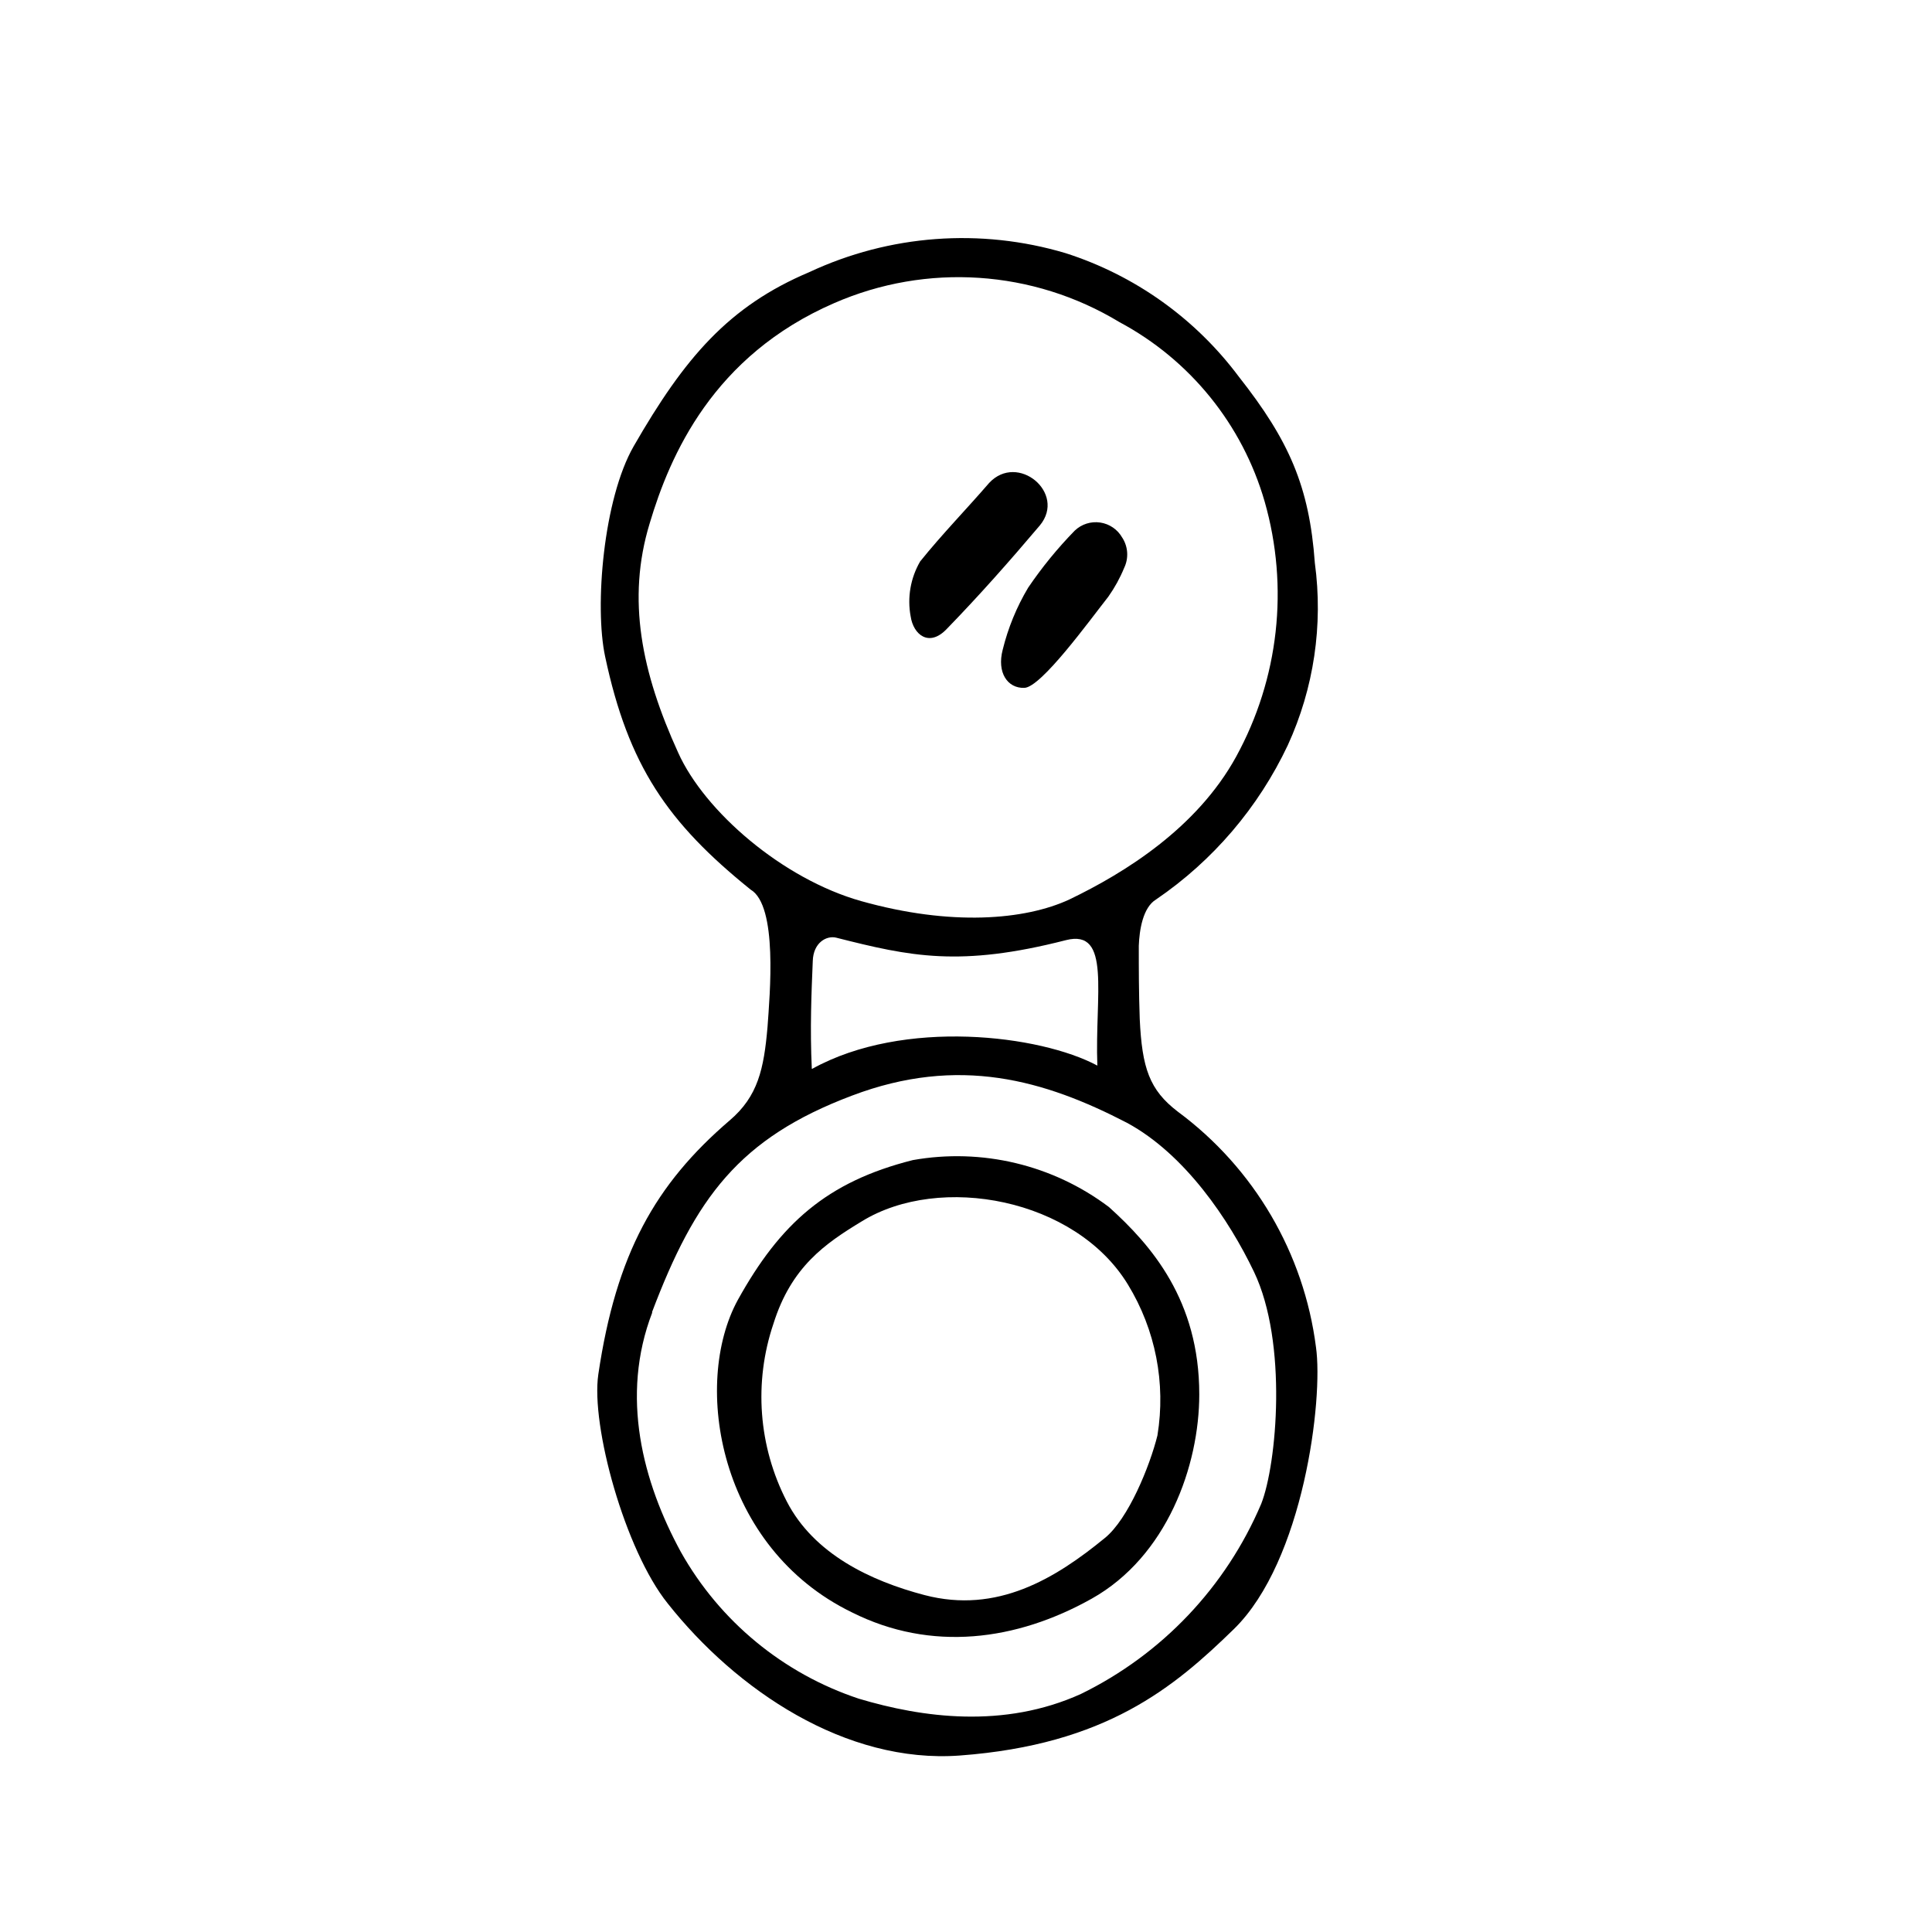 <?xml version="1.0" encoding="UTF-8"?>
<!-- Uploaded to: SVG Repo, www.svgrepo.com, Generator: SVG Repo Mixer Tools -->
<svg fill="#000000" width="800px" height="800px" version="1.1" viewBox="144 144 512 512" xmlns="http://www.w3.org/2000/svg">
 <g>
  <path d="m302.56 508.22c4.734-31.992 15.113-50.383 34.762-67.258 7.559-6.398 9.117-13.703 10.078-24.789 0.605-8.613 2.769-32.145-4.484-36.426-22.016-17.734-32.395-32.848-38.543-61.715-2.871-13.352-0.453-41.816 7.559-55.773 13.504-23.477 25.191-37.129 46.551-46.148 21.242-9.938 45.391-11.73 67.863-5.039 18.355 5.859 34.418 17.309 45.949 32.746 13.301 16.879 18.691 29.07 20.152 49.375 2.231 16.441-0.25 33.176-7.156 48.266-7.785 16.504-19.836 30.629-34.914 40.906-3.527 2.117-4.434 8.16-4.586 12.293 0 6.398 0 12.141 0.25 19.348 0.605 13.047 2.57 18.844 10.078 24.586 20.207 14.945 33.438 37.492 36.629 62.422 1.965 13.754-3.273 56.68-21.766 74.715-15.82 15.418-33.855 30.633-72.648 33.504-30.23 2.215-59.199-17.332-77.387-40.305-11.336-14.105-20.402-47.105-18.387-60.707zm69.727-125.4c23.68 6.648 43.277 5.039 55.117-0.453 14.762-7.106 33.805-18.941 44.184-37.836v-0.004c11.328-20.66 14.043-44.957 7.559-67.609-5.887-20.398-19.77-37.551-38.492-47.559-22.875-13.855-51.059-15.734-75.57-5.039-32.145 13.957-43.527 40.305-48.918 58.391-6.144 20.152-2.117 39.551 7.559 60.758 6.949 15.469 27.555 33.457 48.562 39.352zm-55.418 108.97c-8.566 22.219-2.519 44.988 7.555 63.48 10.328 18.387 27.145 32.254 47.156 38.895 16.828 5.039 38.441 8.012 58.895-1.258l0.004-0.004c21.465-10.496 38.422-28.383 47.758-50.379 4.133-10.48 7.055-42.723-1.914-61.465-6.602-13.805-18.289-31.188-33.656-39.5-21.863-11.336-44.582-17.934-72.898-7.203-29.926 11.285-41.512 27.105-53 57.434zm42.371-64.539c24.285-13.453 60.457-8.969 75.57-0.855-0.707-18.691 3.777-36.324-8.312-33.25-28.113 7.203-41.262 4.332-60.91-0.656-2.519-0.605-6.047 1.258-6.195 6.195-0.355 8.465-0.758 17.887-0.254 28.566z"/>
  <path d="m406.14 271.98c7.559-8.113 20.504 2.672 13.453 11.234-8.012 9.473-16.074 18.59-24.637 27.406-4.734 5.039-8.918 1.562-9.621-3.273h-0.004c-0.93-5-0.035-10.164 2.519-14.559 5.797-7.207 12.145-13.703 18.289-20.809z"/>
  <path d="m441.51 286.64c1.465 2.383 1.613 5.344 0.402 7.859-1.102 2.684-2.508 5.238-4.18 7.609-5.039 6.398-17.785 24.031-22.27 24.184-4.484 0.152-7.305-4.082-5.742-10.078 1.418-5.797 3.695-11.348 6.75-16.473 3.66-5.394 7.789-10.453 12.344-15.117 1.797-1.719 4.293-2.516 6.754-2.148 2.461 0.363 4.617 1.844 5.84 4.012z"/>
  <path d="m461.82 513.51c0 18.941-8.566 42.977-28.516 54.16-19.953 11.184-42.523 14.156-63.531 3.625-35.266-17.129-42.473-60.457-30.227-82.824 11.184-20.152 23.527-31.285 46.352-37.031h-0.004c18.309-3.258 37.145 1.25 51.996 12.445 11.285 10.176 23.93 24.734 23.93 49.625zm-72.801 53.203c19.246 5.039 34.66-4.383 47.762-15.113 6.246-5.039 11.941-19.094 13.957-27.207h-0.004c2.262-13.824-0.508-28-7.809-39.953-13.906-22.871-49.828-29.523-70.535-16.777-9.723 5.894-18.691 12.043-23.426 27.156-5.246 15.516-3.973 32.496 3.527 47.055 7.207 14.008 22.32 21.109 36.527 24.84z"/>
 </g>
</svg>